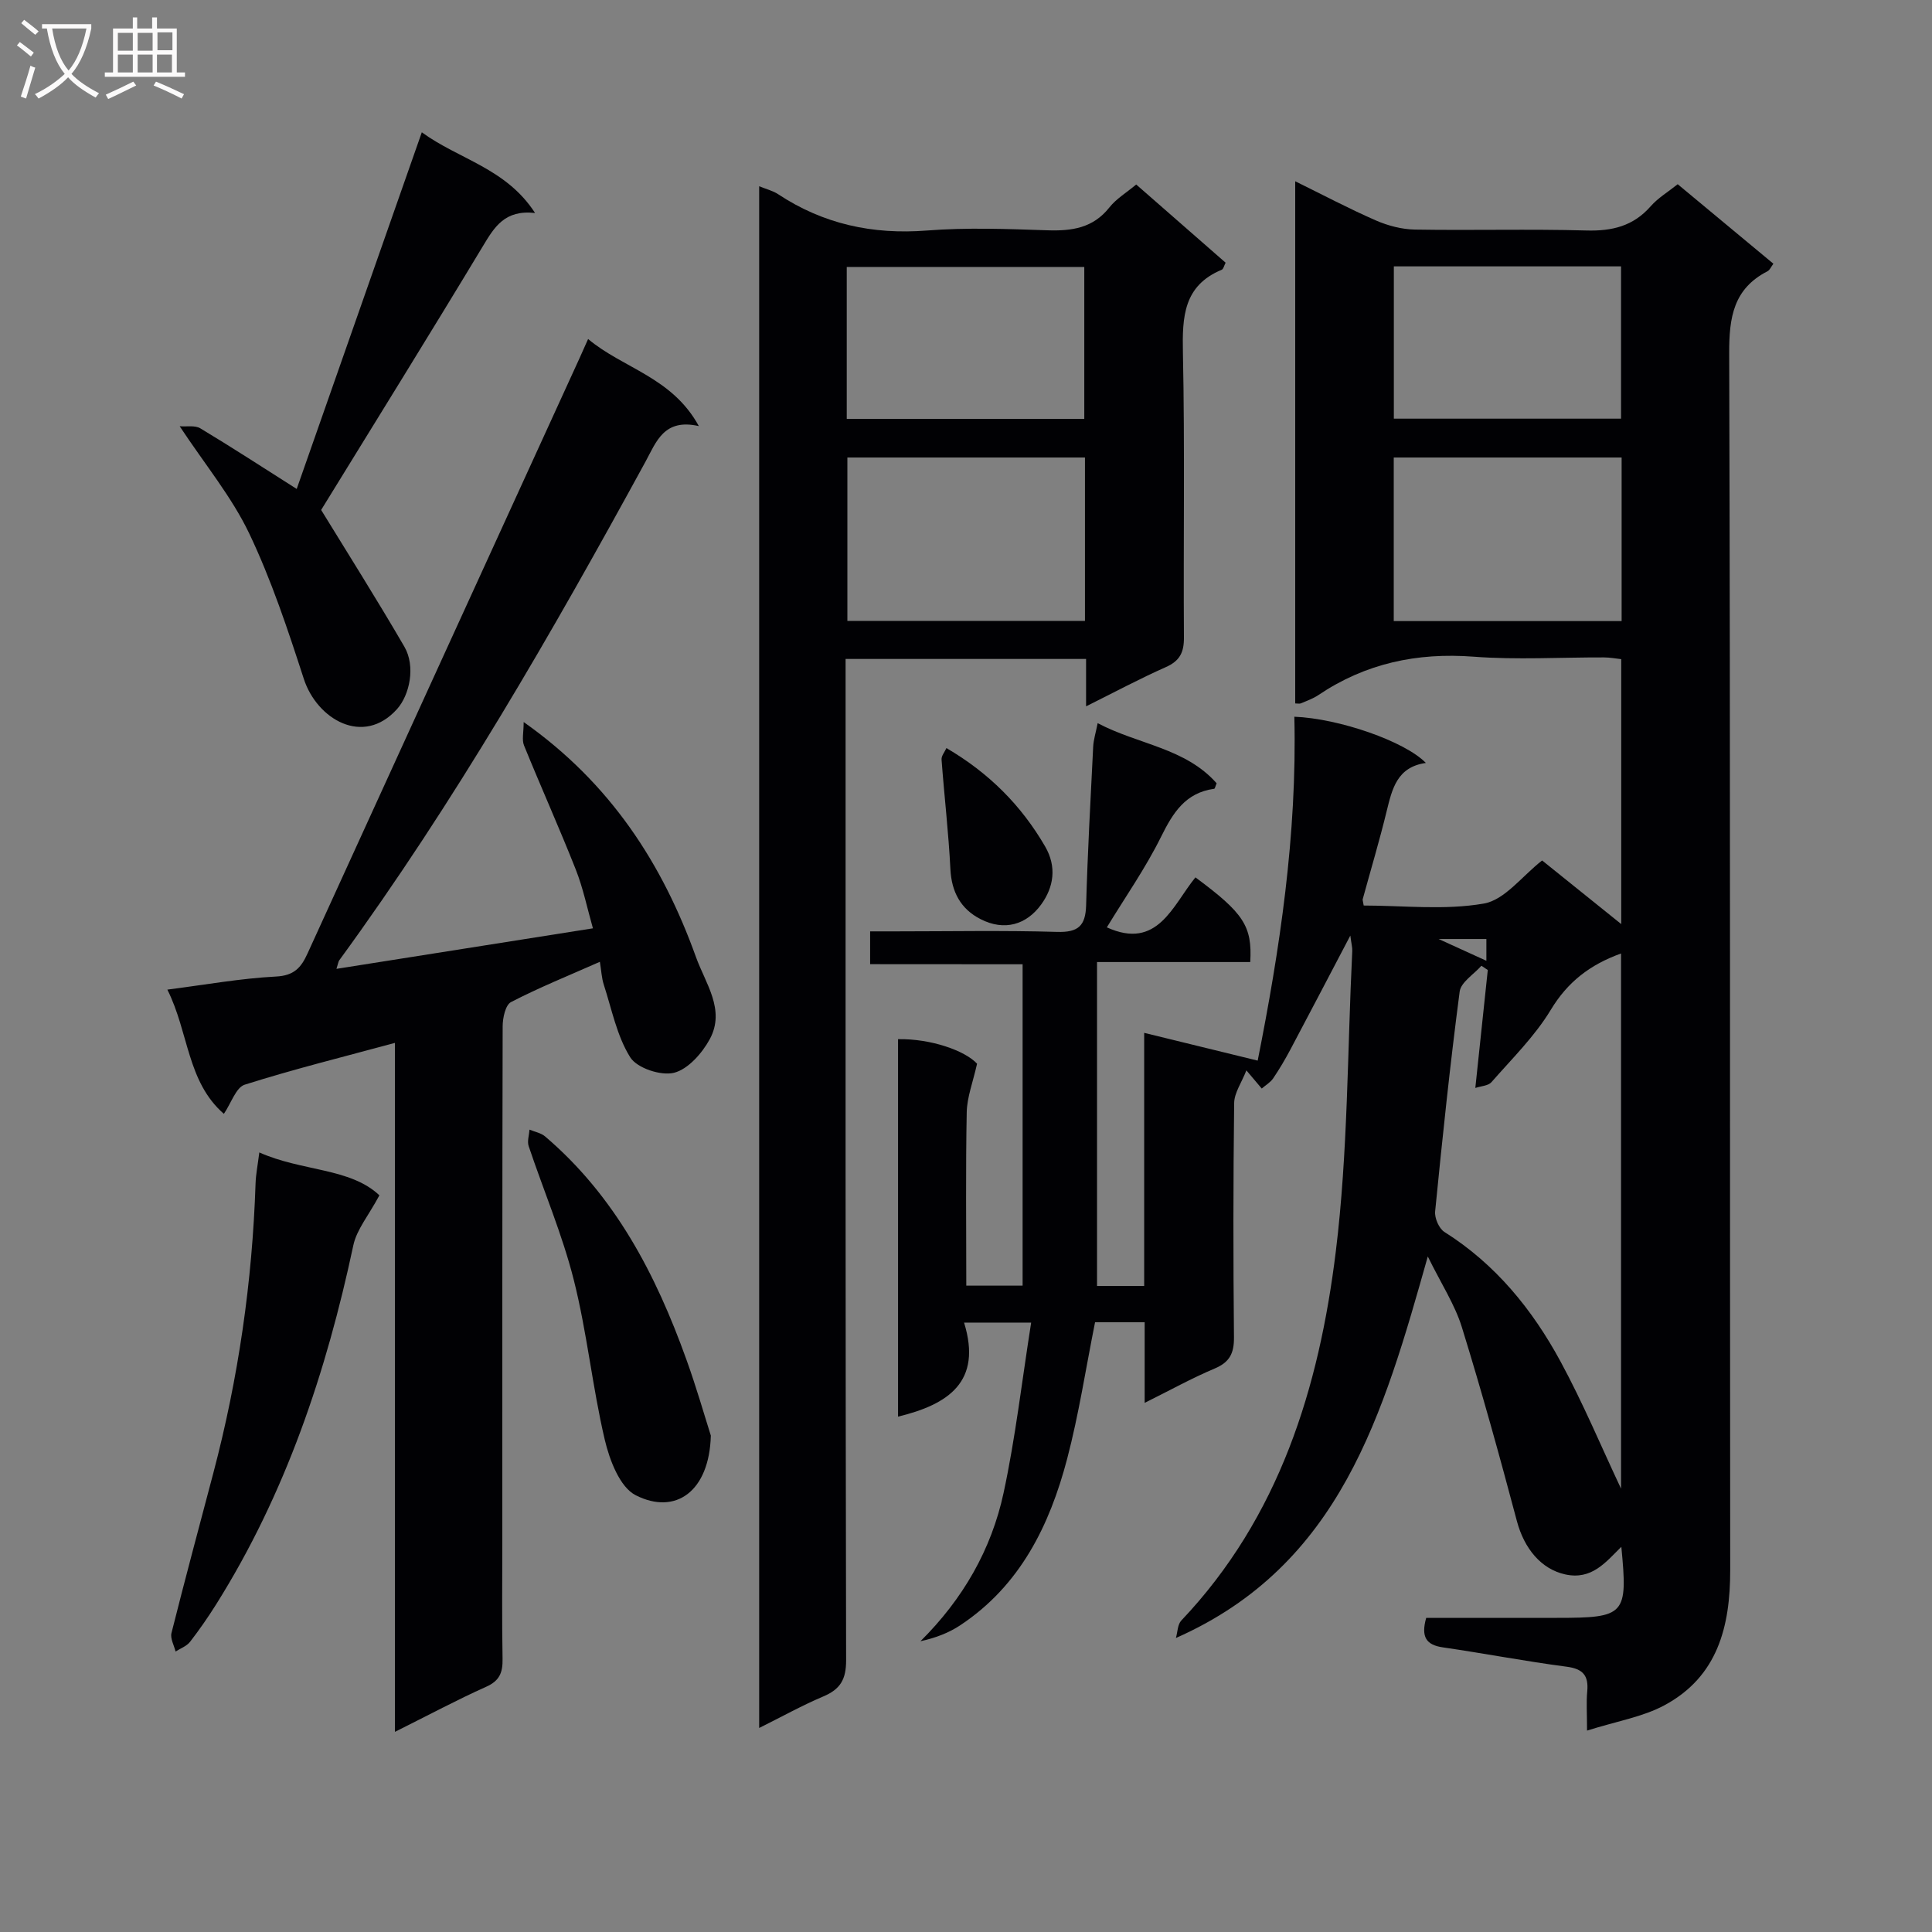 <svg enable-background="new 0 0 400 400" viewBox="0 0 400 400" xmlns="http://www.w3.org/2000/svg"><rect x="0" y="0" width="400" height="400" fill="#808080" stroke="none"/><g fill="#010104"><path d="m180.15 199.62c0-2.66 0-4.3 0-6.79h5.23c11.17 0 22.34-.22 33.49.11 4.36.13 5.88-1.25 6-5.51.31-10.95.91-21.88 1.46-32.82.07-1.46.54-2.89.93-4.89 8.37 4.43 18.16 5.11 24.63 12.45-.26.61-.35 1.12-.51 1.14-5.96.82-8.53 4.96-11 9.95-3.22 6.5-7.43 12.51-11.22 18.74 10.52 4.78 13.61-4.54 18.34-10.35 9.99 7.39 11.78 10.09 11.35 17.53-10.33 0-20.72 0-31.72 0v67.07h9.76c0-17.46 0-34.59 0-52.41 7.95 1.95 15.4 3.77 23.5 5.75 4.55-22.84 8.18-46.78 7.59-71.2 9.24.36 22.89 5.09 27.23 9.57-5.97.84-6.98 5.36-8.12 10-1.49 6.12-3.3 12.16-4.96 18.23-.04.14.05.32.21 1.29 8.2 0 16.75 1.01 24.88-.41 4.32-.75 7.91-5.69 12.06-8.92 5.31 4.27 10.57 8.49 16.38 13.17 0-18.63 0-36.52 0-54.85-1.06-.11-2.32-.36-3.57-.36-9-.03-18.04.53-26.99-.15-11.74-.89-22.39 1.38-32.15 7.95-1.09.74-2.38 1.18-3.61 1.71-.27.12-.63.02-1.18.02 0-35.77 0-71.52 0-108.11 5.8 2.85 11.16 5.69 16.7 8.11 2.5 1.09 5.36 1.84 8.08 1.89 11.83.2 23.67-.14 35.49.19 5.35.15 9.72-.9 13.33-5.02 1.51-1.72 3.57-2.94 5.59-4.56 6.64 5.52 13.14 10.92 19.81 16.46-.45.59-.72 1.3-1.22 1.56-7.05 3.63-7.95 9.53-7.93 16.95.26 83.99.12 167.98.21 251.97.01 11.7-2.6 22.04-13.6 27.97-4.51 2.43-9.87 3.3-16.04 5.25 0-3.62-.17-5.88.04-8.1.31-3.29-.87-4.69-4.29-5.13-8.56-1.12-17.05-2.76-25.6-4-3.48-.5-4.56-2.19-3.45-6.11h21.06 6c14.17 0 14.7-.58 13.34-14.71-3.24 3.19-6.12 6.93-11.64 5.71-4.92-1.09-8.46-5.29-9.99-11.06-3.57-13.44-7.28-26.85-11.39-40.13-1.45-4.68-4.25-8.93-7.05-14.63-9.2 32.57-18.03 63.91-52.15 78.99.35-1.22.34-2.79 1.11-3.61 20.32-21.42 28.52-48.2 31.99-76.38 2.53-20.57 2.39-41.47 3.41-62.22.04-.75-.18-1.51-.4-3.22-4.46 8.49-8.4 16.05-12.4 23.58-1.09 2.05-2.28 4.07-3.58 5.99-.57.84-1.56 1.41-2.36 2.1-.73-.86-1.45-1.71-3.18-3.76-.99 2.54-2.5 4.64-2.53 6.77-.2 16.16-.2 32.33-.04 48.49.03 3.3-.88 5.16-4 6.47-4.7 1.98-9.2 4.48-14.49 7.11 0-5.95 0-11.16 0-16.69-3.78 0-7.03 0-10.27 0-1.91 9.52-3.35 19.03-5.78 28.28-3.62 13.77-9.72 26.22-22.11 34.44-2.38 1.58-5.11 2.63-8.26 3.32 8.79-8.72 14.68-18.96 17.21-30.71 2.46-11.43 3.79-23.11 5.71-35.26-5.2 0-9.07 0-13.89 0 3.8 12.28-3.29 16.95-13.67 19.47 0-26.08 0-52.11 0-78.15 6.76-.13 13.88 2.37 16.36 5.08-.86 3.85-2.08 6.94-2.14 10.06-.23 11.82-.09 23.64-.09 35.89h11.66c0-22.03 0-43.97 0-66.54-10.34-.02-20.72-.02-31.57-.02zm127.88 1.21c-.44-.29-.88-.59-1.32-.88-1.56 1.77-4.24 3.4-4.5 5.34-1.99 15.14-3.58 30.33-5.08 45.52-.14 1.38.8 3.55 1.93 4.26 10.58 6.67 18.2 16.05 24.03 26.81 4.68 8.63 8.48 17.75 12.53 26.33 0-36.7 0-73.7 0-110.8-6.45 2.32-11.07 5.9-14.55 11.67-3.31 5.48-8.03 10.11-12.29 14.98-.66.75-2.13.79-3.33 1.19.91-8.66 1.74-16.54 2.58-24.42zm-19.47-106.11v33.87h47.18c0-11.44 0-22.53 0-33.87-15.82 0-31.4 0-47.18 0zm.02-39.57v31.53h47.04c0-10.7 0-21.08 0-31.53-15.81 0-31.26 0-47.04 0zm19.16 139.26c-3.45 0-6.29 0-9.89 0 3.72 1.7 6.71 3.06 9.89 4.51 0-1.65 0-2.93 0-4.51z"/><path d="m224.86 146.24c0-3.61 0-6.53 0-9.81-16.64 0-32.87 0-49.79 0v5.81c0 67.16-.04 134.32.11 201.48.01 3.98-1.19 6.01-4.7 7.5-4.39 1.86-8.58 4.19-13.3 6.54 0-106.68 0-212.72 0-319.2 1.55.63 2.86.94 3.91 1.64 9.37 6.19 19.55 8.4 30.77 7.53 8.28-.65 16.66-.33 24.98-.05 5.08.17 9.47-.45 12.86-4.75 1.4-1.77 3.47-3 5.54-4.73 6.28 5.49 12.39 10.83 18.51 16.19-.33.64-.45 1.3-.79 1.45-7.93 3.3-8.2 9.74-8.05 17.15.41 19.66.08 39.33.21 58.99.02 3.08-.84 4.84-3.73 6.13-5.39 2.39-10.63 5.19-16.53 8.13zm-.23-51.52c-16.65 0-32.87 0-49.19 0v33.83h49.19c0-11.32 0-22.27 0-33.83zm-49.32-7.99h49.18c0-10.63 0-20.99 0-31.46-16.53 0-32.74 0-49.18 0z"/><path d="m81.77 358.56c0-48.02 0-95.09 0-142.64-10.75 2.91-21.03 5.46-31.1 8.65-1.82.58-2.79 3.8-4.32 6.04-7.65-6.66-7.24-16.83-11.7-25.72 7.88-1.01 15.17-2.33 22.51-2.71 3.72-.19 5.18-1.84 6.5-4.75 18.75-41.11 37.55-82.2 56.34-123.3.48-1.05.94-2.11 1.76-3.94 7.29 6.11 17.36 7.87 22.93 18.03-7.23-1.65-8.8 3.24-11.06 7.39-19.38 35.48-39.51 70.49-63.39 103.21-.18.25-.21.6-.58 1.77 17.74-2.81 35.09-5.55 53.1-8.39-1.18-4.13-2.02-8.3-3.56-12.19-3.41-8.63-7.22-17.09-10.71-25.68-.47-1.16-.07-2.68-.07-4.84 18 12.7 28.72 29.32 35.67 48.65 1.97 5.49 6.14 10.92 2.87 16.99-1.58 2.92-4.51 6.25-7.42 6.98-2.71.67-7.66-.97-9.06-3.21-2.77-4.43-3.82-9.95-5.48-15.06-.44-1.37-.5-2.86-.8-4.71-6.46 2.86-12.57 5.32-18.4 8.34-1.16.6-1.73 3.3-1.73 5.04-.09 35.49-.07 70.97-.07 106.46 0 8.16-.1 16.33.05 24.49.05 2.8-.6 4.52-3.38 5.76-6.05 2.71-11.9 5.85-18.9 9.34z"/><path d="m37.2 88.25c1.46.12 3.17-.23 4.27.43 6.54 3.93 12.93 8.09 19.96 12.55 8.52-24.27 17.1-48.76 25.9-73.84 7.69 5.62 17.43 7.41 23.45 16.71-6.34-.72-8.46 2.98-10.86 6.96-11.05 18.33-22.35 36.51-33.43 54.52 5.4 8.81 11.5 18.45 17.23 28.31 2.37 4.08 1.08 10.03-1.52 12.92-6.99 7.79-16.59 2.09-19.3-6.26-3.31-10.2-6.71-20.47-11.31-30.12-3.61-7.55-9.11-14.2-14.39-22.18z"/><path d="m78.55 247.48c-2.24 4.19-4.69 7.06-5.39 10.32-5.6 26.29-14.02 51.46-28.41 74.37-1.68 2.67-3.48 5.27-5.41 7.76-.7.9-1.98 1.35-2.99 2-.31-1.28-1.13-2.69-.85-3.82 2.79-11.09 5.76-22.13 8.68-33.18 5.18-19.63 8.06-39.59 8.73-59.88.06-1.92.45-3.83.78-6.45 8.85 3.95 18.84 3.17 24.86 8.88z"/><path d="m147.17 297.22c-.3 11.52-7.27 16.56-15.56 12.35-3.28-1.67-5.41-7.28-6.4-11.49-2.57-10.94-3.67-22.23-6.42-33.11-2.38-9.41-6.24-18.45-9.34-27.69-.33-1 .1-2.26.18-3.4 1.09.46 2.38.68 3.23 1.41 14.51 12.36 22.94 28.61 29.24 46.16 2.08 5.76 3.76 11.65 5.07 15.77z"/><path d="m195.95 154.88c8.81 5.16 15.48 11.85 20.42 20.35 2.49 4.28 1.76 8.48-.78 12-3.06 4.24-7.64 5.59-12.57 3.07-4.11-2.1-6.01-5.61-6.25-10.36-.38-7.57-1.27-15.12-1.83-22.68-.06-.75.64-1.56 1.01-2.38z"/></g><path d="m6.4 11.7c-1-.8-1.9-1.6-2.9-2.3l.6-.7c.9.7 1.9 1.4 2.9 2.2zm-2.1 8.3c.7-2.1 1.4-4.2 2-6.4.2.1.6.3 1 .4-.7 2.3-1.3 4.4-1.9 6.4zm3-12.8c-1.1-.9-2.1-1.7-2.9-2.4l.6-.7c1 .8 2 1.5 3 2.4zm1.4-1.3v-.9h10.2v.9c-.9 4.2-2.3 7.3-4.1 9.4 1.3 1.4 3.2 2.7 5.7 4-.2.2-.4.5-.7.9-2.5-1.4-4.4-2.7-5.7-4.2-1.4 1.5-3.5 3-6.1 4.4 0 0 0 0-.1-.1-.3-.4-.5-.7-.7-.8 2.7-1.3 4.7-2.8 6.2-4.2-1.8-2.2-3-5.3-3.7-9.4zm9.2 0h-7.1c.6 3.8 1.7 6.7 3.4 8.7 1.7-2 2.9-4.8 3.7-8.7z" fill="#fbfafa"/><path d="m31.6 3.6h.9v2.3h4.1v9.1h1.7v.9h-16.6v-.9h1.7v-9.1h4.1v-2.3h.9v2.3h3.1v-2.3zm-4 13.3.6.8c-1.9.9-3.8 1.9-5.8 2.8-.2-.3-.3-.6-.5-.9 2-.9 3.9-1.8 5.7-2.7zm-3.2-10.1v3.7h3.1v-3.7zm0 4.5v3.7h3.1v-3.7zm4.1-4.5v3.7h3.1v-3.7zm0 4.5v3.7h3.1v-3.7zm9.1 9.1c-2.1-1.1-4.1-2-5.8-2.7l.5-.8c2.2.9 4.1 1.8 5.8 2.6zm-1.9-13.7h-3.1v3.7h3.1v-3.6zm-3.2 4.6v3.7h3.1v-3.7z" fill="#fbfafa"/></svg>